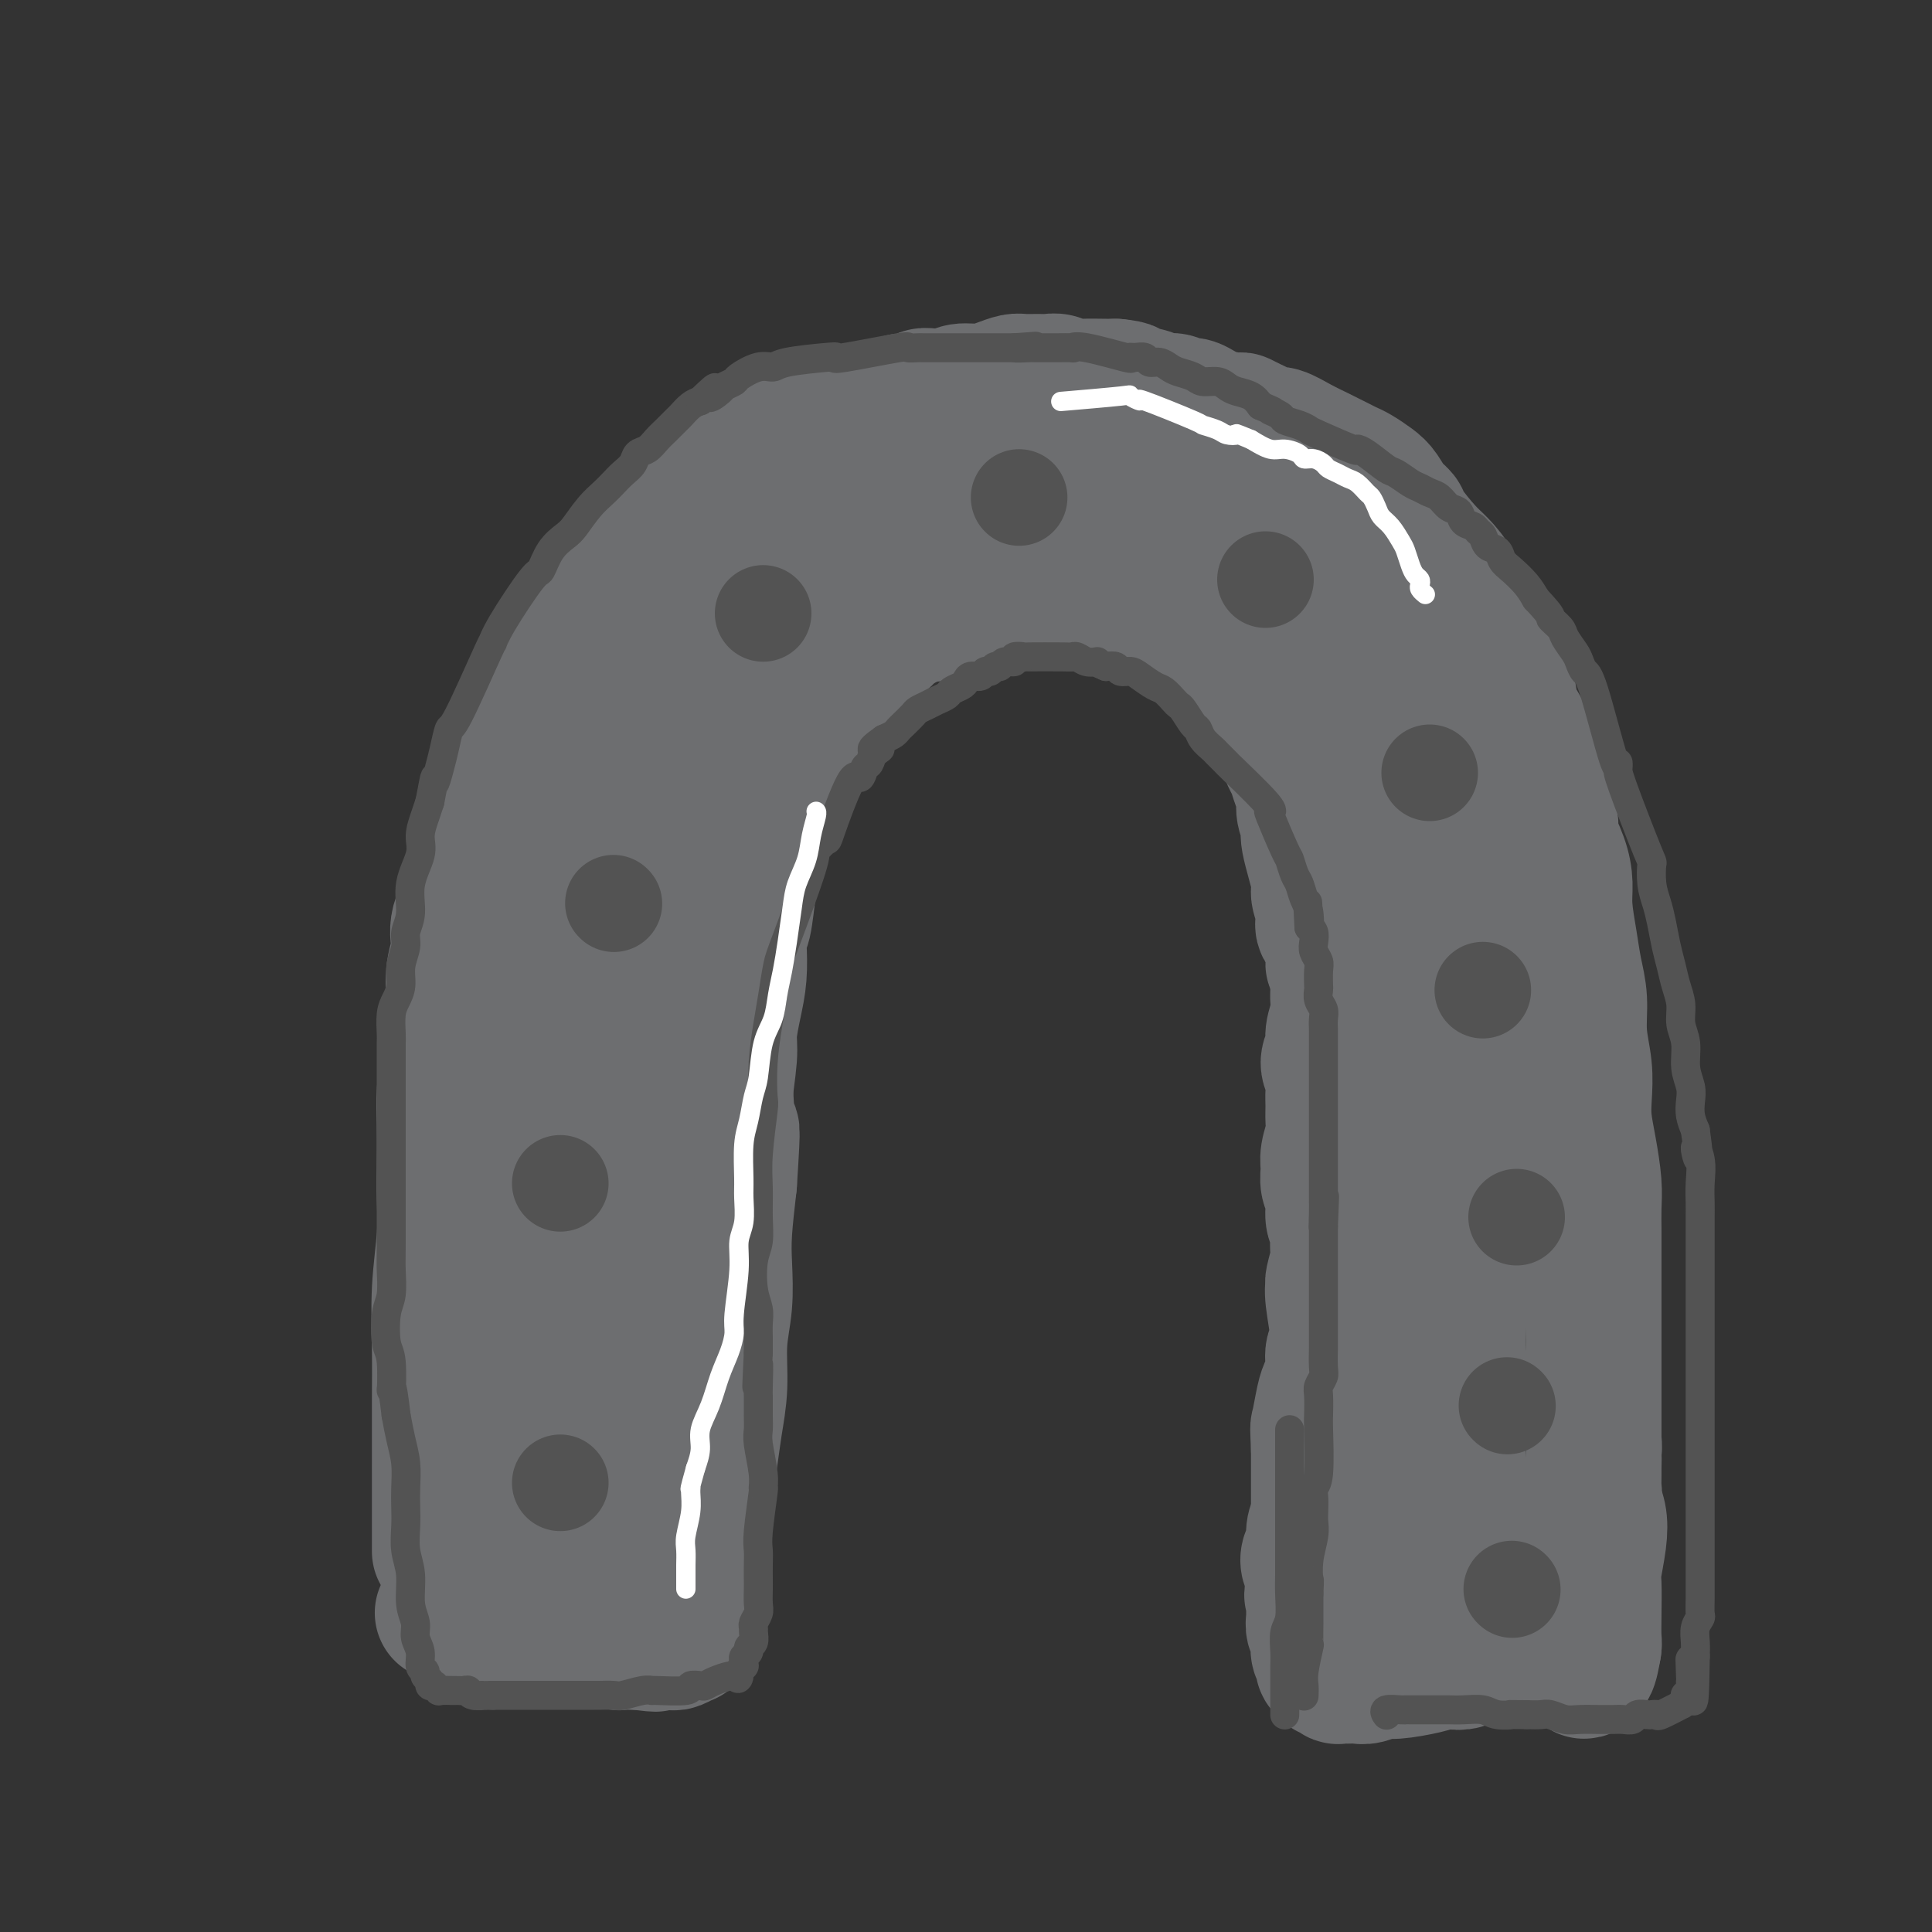 <svg viewBox='0 0 400 400' version='1.1' xmlns='http://www.w3.org/2000/svg' xmlns:xlink='http://www.w3.org/1999/xlink'><rect x="0" y="0" width="400" height="400" fill="#333333" stroke="none"/><g fill='none' stroke='#6D6E70' stroke-width='28' stroke-linecap='round' stroke-linejoin='round'><path d='M91,321c-0.000,-0.068 -0.000,-0.136 0,0c0.000,0.136 0.000,0.476 0,0c-0.000,-0.476 -0.000,-1.769 0,-3c0.000,-1.231 0.000,-2.401 0,-5c-0.000,-2.599 -0.000,-6.627 0,-8c0.000,-1.373 0.000,-0.091 0,0c-0.000,0.091 -0.001,-1.009 0,-2c0.001,-0.991 0.004,-1.872 0,-4c-0.004,-2.128 -0.015,-5.502 0,-9c0.015,-3.498 0.057,-7.121 0,-11c-0.057,-3.879 -0.211,-8.013 0,-12c0.211,-3.987 0.788,-7.828 1,-11c0.212,-3.172 0.060,-5.676 0,-8c-0.060,-2.324 -0.026,-4.470 0,-7c0.026,-2.530 0.046,-5.444 0,-8c-0.046,-2.556 -0.157,-4.752 0,-7c0.157,-2.248 0.583,-4.547 1,-7c0.417,-2.453 0.827,-5.059 1,-7c0.173,-1.941 0.110,-3.218 0,-5c-0.110,-1.782 -0.266,-4.068 0,-6c0.266,-1.932 0.955,-3.509 1,-5c0.045,-1.491 -0.555,-2.894 0,-5c0.555,-2.106 2.265,-4.913 3,-7c0.735,-2.087 0.496,-3.453 1,-5c0.504,-1.547 1.752,-3.273 3,-5'/><path d='M102,174c1.213,-3.176 0.744,-2.617 1,-3c0.256,-0.383 1.237,-1.708 2,-3c0.763,-1.292 1.308,-2.552 2,-5c0.692,-2.448 1.532,-6.086 2,-8c0.468,-1.914 0.563,-2.104 1,-3c0.437,-0.896 1.214,-2.496 2,-4c0.786,-1.504 1.579,-2.910 2,-4c0.421,-1.090 0.470,-1.862 1,-3c0.530,-1.138 1.541,-2.640 2,-4c0.459,-1.360 0.364,-2.577 1,-4c0.636,-1.423 2.001,-3.053 3,-4c0.999,-0.947 1.632,-1.212 2,-2c0.368,-0.788 0.470,-2.101 1,-3c0.530,-0.899 1.489,-1.385 2,-2c0.511,-0.615 0.575,-1.358 1,-2c0.425,-0.642 1.211,-1.182 2,-2c0.789,-0.818 1.580,-1.914 2,-3c0.420,-1.086 0.469,-2.164 1,-3c0.531,-0.836 1.546,-1.431 2,-2c0.454,-0.569 0.348,-1.112 1,-2c0.652,-0.888 2.061,-2.122 3,-3c0.939,-0.878 1.408,-1.401 2,-2c0.592,-0.599 1.308,-1.274 2,-2c0.692,-0.726 1.359,-1.504 2,-2c0.641,-0.496 1.256,-0.710 2,-1c0.744,-0.290 1.616,-0.655 2,-1c0.384,-0.345 0.278,-0.670 1,-1c0.722,-0.330 2.271,-0.666 3,-1c0.729,-0.334 0.637,-0.667 1,-1c0.363,-0.333 1.182,-0.667 2,-1'/><path d='M155,93c2.758,-1.732 1.151,-0.062 1,0c-0.151,0.062 1.152,-1.485 2,-2c0.848,-0.515 1.241,0.003 2,0c0.759,-0.003 1.884,-0.526 3,-1c1.116,-0.474 2.221,-0.898 3,-1c0.779,-0.102 1.230,0.117 2,0c0.770,-0.117 1.858,-0.569 3,-1c1.142,-0.431 2.337,-0.840 3,-1c0.663,-0.160 0.793,-0.071 1,0c0.207,0.071 0.492,0.125 1,0c0.508,-0.125 1.239,-0.430 3,-1c1.761,-0.570 4.554,-1.407 6,-2c1.446,-0.593 1.547,-0.944 2,-1c0.453,-0.056 1.259,0.182 2,0c0.741,-0.182 1.418,-0.785 2,-1c0.582,-0.215 1.068,-0.043 2,0c0.932,0.043 2.311,-0.044 3,0c0.689,0.044 0.688,0.218 1,0c0.312,-0.218 0.936,-0.829 2,-1c1.064,-0.171 2.568,0.098 4,0c1.432,-0.098 2.792,-0.562 4,-1c1.208,-0.438 2.263,-0.850 3,-1c0.737,-0.150 1.156,-0.036 2,0c0.844,0.036 2.114,-0.004 3,0c0.886,0.004 1.389,0.054 2,0c0.611,-0.054 1.329,-0.211 2,0c0.671,0.211 1.293,0.788 2,1c0.707,0.212 1.498,0.057 3,0c1.502,-0.057 3.715,-0.016 5,0c1.285,0.016 1.643,0.008 2,0'/><path d='M231,80c3.707,0.338 2.474,0.683 3,1c0.526,0.317 2.811,0.605 4,1c1.189,0.395 1.281,0.897 2,1c0.719,0.103 2.063,-0.193 3,0c0.937,0.193 1.465,0.874 2,1c0.535,0.126 1.078,-0.303 2,0c0.922,0.303 2.225,1.338 4,2c1.775,0.662 4.023,0.952 5,1c0.977,0.048 0.683,-0.146 1,0c0.317,0.146 1.245,0.633 2,1c0.755,0.367 1.336,0.613 2,1c0.664,0.387 1.410,0.916 2,1c0.590,0.084 1.026,-0.276 2,0c0.974,0.276 2.488,1.187 4,2c1.512,0.813 3.023,1.526 4,2c0.977,0.474 1.420,0.708 2,1c0.580,0.292 1.296,0.644 2,1c0.704,0.356 1.395,0.718 2,1c0.605,0.282 1.122,0.485 2,1c0.878,0.515 2.116,1.342 3,2c0.884,0.658 1.412,1.145 2,2c0.588,0.855 1.234,2.076 2,3c0.766,0.924 1.651,1.551 2,2c0.349,0.449 0.161,0.719 1,2c0.839,1.281 2.705,3.571 4,5c1.295,1.429 2.020,1.995 3,3c0.980,1.005 2.216,2.449 3,4c0.784,1.551 1.117,3.210 2,5c0.883,1.790 2.315,3.713 3,5c0.685,1.287 0.624,1.939 1,3c0.376,1.061 1.188,2.530 2,4'/><path d='M309,138c1.887,3.290 2.604,3.015 3,4c0.396,0.985 0.472,3.231 1,5c0.528,1.769 1.508,3.063 2,4c0.492,0.937 0.494,1.519 1,3c0.506,1.481 1.515,3.862 2,5c0.485,1.138 0.446,1.035 1,3c0.554,1.965 1.703,6.000 2,8c0.297,2.000 -0.257,1.965 0,3c0.257,1.035 1.325,3.139 2,5c0.675,1.861 0.955,3.479 1,5c0.045,1.521 -0.147,2.946 0,5c0.147,2.054 0.631,4.736 1,7c0.369,2.264 0.621,4.110 1,6c0.379,1.890 0.885,3.823 1,6c0.115,2.177 -0.163,4.596 0,7c0.163,2.404 0.765,4.792 1,7c0.235,2.208 0.101,4.235 0,6c-0.101,1.765 -0.171,3.268 0,5c0.171,1.732 0.582,3.692 1,6c0.418,2.308 0.844,4.964 1,7c0.156,2.036 0.042,3.453 0,5c-0.042,1.547 -0.011,3.222 0,5c0.011,1.778 0.003,3.657 0,5c-0.003,1.343 -0.001,2.151 0,4c0.001,1.849 0.000,4.738 0,7c-0.000,2.262 -0.000,3.896 0,5c0.000,1.104 0.000,1.677 0,3c-0.000,1.323 -0.000,3.396 0,5c0.000,1.604 0.000,2.740 0,4c-0.000,1.260 -0.000,2.646 0,4c0.000,1.354 0.000,2.677 0,4'/><path d='M330,296c-0.000,8.187 -0.000,3.156 0,2c0.000,-1.156 0.001,1.563 0,3c-0.001,1.437 -0.004,1.594 0,2c0.004,0.406 0.015,1.063 0,2c-0.015,0.937 -0.057,2.154 0,3c0.057,0.846 0.211,1.321 0,2c-0.211,0.679 -0.788,1.562 -1,2c-0.212,0.438 -0.061,0.432 0,1c0.061,0.568 0.030,1.710 0,2c-0.030,0.290 -0.061,-0.272 0,0c0.061,0.272 0.212,1.379 0,2c-0.212,0.621 -0.789,0.758 -1,1c-0.211,0.242 -0.057,0.589 0,1c0.057,0.411 0.015,0.884 0,1c-0.015,0.116 -0.004,-0.126 0,0c0.004,0.126 0.001,0.621 0,1c-0.001,0.379 -0.001,0.641 0,1c0.001,0.359 0.001,0.813 0,1c-0.001,0.187 -0.004,0.106 0,0c0.004,-0.106 0.015,-0.239 0,0c-0.015,0.239 -0.057,0.849 0,1c0.057,0.151 0.211,-0.155 0,0c-0.211,0.155 -0.788,0.773 -1,1c-0.212,0.227 -0.060,0.064 0,0c0.060,-0.064 0.027,-0.028 0,0c-0.027,0.028 -0.048,0.049 0,0c0.048,-0.049 0.167,-0.167 0,0c-0.167,0.167 -0.619,0.619 -1,1c-0.381,0.381 -0.690,0.690 -1,1'/><path d='M325,327c-1.195,4.796 -1.682,1.285 -2,0c-0.318,-1.285 -0.465,-0.345 -1,0c-0.535,0.345 -1.456,0.096 -2,0c-0.544,-0.096 -0.709,-0.040 -1,0c-0.291,0.040 -0.707,0.063 -1,0c-0.293,-0.063 -0.464,-0.213 -1,0c-0.536,0.213 -1.439,0.789 -2,1c-0.561,0.211 -0.782,0.056 -1,0c-0.218,-0.056 -0.435,-0.015 -1,0c-0.565,0.015 -1.479,0.004 -2,0c-0.521,-0.004 -0.648,-0.001 -1,0c-0.352,0.001 -0.928,-0.001 -1,0c-0.072,0.001 0.361,0.004 0,0c-0.361,-0.004 -1.515,-0.015 -2,0c-0.485,0.015 -0.300,0.057 -1,0c-0.700,-0.057 -2.285,-0.211 -3,0c-0.715,0.211 -0.559,0.789 -1,1c-0.441,0.211 -1.481,0.057 -2,0c-0.519,-0.057 -0.519,-0.015 -1,0c-0.481,0.015 -1.442,0.004 -2,0c-0.558,-0.004 -0.713,-0.000 -1,0c-0.287,0.000 -0.707,-0.004 -1,0c-0.293,0.004 -0.459,0.015 -1,0c-0.541,-0.015 -1.455,-0.057 -2,0c-0.545,0.057 -0.720,0.211 -1,0c-0.280,-0.211 -0.666,-0.789 -1,-1c-0.334,-0.211 -0.615,-0.057 -1,0c-0.385,0.057 -0.873,0.015 -1,0c-0.127,-0.015 0.107,-0.004 0,0c-0.107,0.004 -0.553,0.002 -1,0'/><path d='M287,328c-6.054,0.155 -2.189,0.041 -1,0c1.189,-0.041 -0.297,-0.011 -1,0c-0.703,0.011 -0.622,0.003 -1,0c-0.378,-0.003 -1.214,-0.001 -2,0c-0.786,0.001 -1.521,0.000 -2,0c-0.479,-0.000 -0.703,-0.000 -1,0c-0.297,0.000 -0.668,0.000 -1,0c-0.332,-0.000 -0.625,-0.000 -1,0c-0.375,0.000 -0.833,0.000 -1,0c-0.167,-0.000 -0.044,-0.000 0,0c0.044,0.000 0.008,0.001 0,0c-0.008,-0.001 0.013,-0.004 0,0c-0.013,0.004 -0.060,0.016 0,0c0.060,-0.016 0.227,-0.059 0,0c-0.227,0.059 -0.849,0.218 -1,0c-0.151,-0.218 0.170,-0.815 0,-1c-0.170,-0.185 -0.830,0.043 -1,0c-0.170,-0.043 0.151,-0.357 0,-1c-0.151,-0.643 -0.772,-1.617 -1,-2c-0.228,-0.383 -0.061,-0.176 0,-1c0.061,-0.824 0.016,-2.677 0,-4c-0.016,-1.323 -0.004,-2.114 0,-3c0.004,-0.886 0.001,-1.866 0,-3c-0.001,-1.134 -0.000,-2.421 0,-4c0.000,-1.579 0.000,-3.451 0,-5c-0.000,-1.549 -0.000,-2.774 0,-4'/><path d='M273,300c-0.204,-5.046 -0.214,-4.161 0,-5c0.214,-0.839 0.650,-3.402 1,-5c0.350,-1.598 0.612,-2.231 1,-3c0.388,-0.769 0.903,-1.674 1,-3c0.097,-1.326 -0.224,-3.073 0,-4c0.224,-0.927 0.992,-1.033 1,-3c0.008,-1.967 -0.744,-5.796 -1,-8c-0.256,-2.204 -0.016,-2.782 0,-3c0.016,-0.218 -0.191,-0.075 0,-1c0.191,-0.925 0.779,-2.917 1,-4c0.221,-1.083 0.074,-1.255 0,-2c-0.074,-0.745 -0.076,-2.061 0,-3c0.076,-0.939 0.231,-1.501 0,-2c-0.231,-0.499 -0.848,-0.937 -1,-2c-0.152,-1.063 0.159,-2.753 0,-4c-0.159,-1.247 -0.789,-2.052 -1,-3c-0.211,-0.948 -0.004,-2.039 0,-3c0.004,-0.961 -0.195,-1.794 0,-3c0.195,-1.206 0.786,-2.787 1,-4c0.214,-1.213 0.053,-2.057 0,-3c-0.053,-0.943 0.004,-1.985 0,-3c-0.004,-1.015 -0.069,-2.003 0,-3c0.069,-0.997 0.271,-2.003 0,-3c-0.271,-0.997 -1.015,-1.986 -1,-3c0.015,-1.014 0.789,-2.052 1,-3c0.211,-0.948 -0.139,-1.807 0,-3c0.139,-1.193 0.769,-2.722 1,-4c0.231,-1.278 0.062,-2.306 0,-3c-0.062,-0.694 -0.018,-1.056 0,-2c0.018,-0.944 0.009,-2.472 0,-4'/><path d='M277,201c-0.260,-12.008 -0.911,-4.026 -1,-2c-0.089,2.026 0.385,-1.902 0,-4c-0.385,-2.098 -1.628,-2.366 -2,-3c-0.372,-0.634 0.126,-1.635 0,-3c-0.126,-1.365 -0.875,-3.093 -1,-4c-0.125,-0.907 0.374,-0.995 0,-3c-0.374,-2.005 -1.620,-5.929 -2,-8c-0.380,-2.071 0.105,-2.288 0,-3c-0.105,-0.712 -0.802,-1.919 -1,-3c-0.198,-1.081 0.101,-2.036 0,-3c-0.101,-0.964 -0.603,-1.938 -1,-3c-0.397,-1.062 -0.687,-2.214 -1,-3c-0.313,-0.786 -0.647,-1.207 -1,-2c-0.353,-0.793 -0.725,-1.958 -1,-3c-0.275,-1.042 -0.454,-1.962 -1,-3c-0.546,-1.038 -1.460,-2.193 -2,-3c-0.540,-0.807 -0.706,-1.266 -1,-2c-0.294,-0.734 -0.717,-1.745 -2,-3c-1.283,-1.255 -3.427,-2.755 -5,-4c-1.573,-1.245 -2.574,-2.234 -3,-3c-0.426,-0.766 -0.276,-1.307 -1,-2c-0.724,-0.693 -2.322,-1.537 -3,-2c-0.678,-0.463 -0.436,-0.543 -1,-1c-0.564,-0.457 -1.933,-1.289 -3,-2c-1.067,-0.711 -1.833,-1.301 -3,-2c-1.167,-0.699 -2.735,-1.507 -4,-2c-1.265,-0.493 -2.225,-0.671 -3,-1c-0.775,-0.329 -1.364,-0.808 -2,-1c-0.636,-0.192 -1.318,-0.096 -2,0'/><path d='M230,123c-3.596,-1.846 -3.586,-1.960 -4,-2c-0.414,-0.040 -1.253,-0.007 -2,0c-0.747,0.007 -1.403,-0.013 -2,0c-0.597,0.013 -1.136,0.059 -2,0c-0.864,-0.059 -2.052,-0.223 -4,0c-1.948,0.223 -4.657,0.835 -6,1c-1.343,0.165 -1.320,-0.115 -2,0c-0.680,0.115 -2.061,0.627 -3,1c-0.939,0.373 -1.434,0.607 -2,1c-0.566,0.393 -1.202,0.946 -2,1c-0.798,0.054 -1.760,-0.390 -3,0c-1.240,0.390 -2.760,1.614 -4,2c-1.240,0.386 -2.201,-0.065 -3,0c-0.799,0.065 -1.436,0.646 -2,1c-0.564,0.354 -1.054,0.480 -2,1c-0.946,0.520 -2.348,1.435 -3,2c-0.652,0.565 -0.555,0.782 -1,1c-0.445,0.218 -1.432,0.439 -2,1c-0.568,0.561 -0.715,1.464 -1,2c-0.285,0.536 -0.706,0.705 -1,1c-0.294,0.295 -0.462,0.716 -1,1c-0.538,0.284 -1.447,0.432 -2,1c-0.553,0.568 -0.749,1.556 -1,2c-0.251,0.444 -0.557,0.345 -1,1c-0.443,0.655 -1.025,2.065 -2,3c-0.975,0.935 -2.344,1.395 -3,2c-0.656,0.605 -0.600,1.355 -1,2c-0.400,0.645 -1.257,1.184 -2,2c-0.743,0.816 -1.371,1.908 -2,3'/><path d='M164,153c-2.598,3.475 -0.593,2.164 0,2c0.593,-0.164 -0.227,0.819 -1,2c-0.773,1.181 -1.499,2.560 -2,4c-0.501,1.440 -0.778,2.941 -1,4c-0.222,1.059 -0.388,1.676 -1,3c-0.612,1.324 -1.669,3.357 -2,5c-0.331,1.643 0.065,2.898 0,4c-0.065,1.102 -0.592,2.053 -1,3c-0.408,0.947 -0.697,1.890 -1,4c-0.303,2.110 -0.620,5.388 -1,7c-0.380,1.612 -0.824,1.558 -1,2c-0.176,0.442 -0.085,1.379 0,3c0.085,1.621 0.162,3.924 0,6c-0.162,2.076 -0.564,3.923 -1,6c-0.436,2.077 -0.905,4.384 -1,6c-0.095,1.616 0.185,2.542 0,5c-0.185,2.458 -0.834,6.448 -1,9c-0.166,2.552 0.152,3.665 0,5c-0.152,1.335 -0.773,2.892 -1,5c-0.227,2.108 -0.060,4.766 0,7c0.060,2.234 0.013,4.045 0,6c-0.013,1.955 0.008,4.055 0,6c-0.008,1.945 -0.047,3.734 0,6c0.047,2.266 0.178,5.010 0,7c-0.178,1.990 -0.664,3.225 -1,5c-0.336,1.775 -0.521,4.089 -1,6c-0.479,1.911 -1.252,3.419 -2,5c-0.748,1.581 -1.471,3.233 -2,5c-0.529,1.767 -0.866,3.648 -1,5c-0.134,1.352 -0.067,2.176 0,3'/><path d='M142,299c-1.326,5.189 -1.140,3.663 -1,4c0.140,0.337 0.234,2.537 0,4c-0.234,1.463 -0.795,2.187 -1,3c-0.205,0.813 -0.055,1.714 0,3c0.055,1.286 0.015,2.958 0,4c-0.015,1.042 -0.004,1.453 0,2c0.004,0.547 0.001,1.231 0,2c-0.001,0.769 -0.000,1.625 0,2c0.000,0.375 0.000,0.270 0,1c-0.000,0.730 0.000,2.293 0,3c-0.000,0.707 -0.000,0.556 0,1c0.000,0.444 0.001,1.482 0,2c-0.001,0.518 -0.004,0.516 0,1c0.004,0.484 0.015,1.454 0,2c-0.015,0.546 -0.057,0.668 0,1c0.057,0.332 0.211,0.873 0,1c-0.211,0.127 -0.789,-0.162 -1,0c-0.211,0.162 -0.056,0.775 0,1c0.056,0.225 0.012,0.063 0,0c-0.012,-0.063 0.007,-0.027 0,0c-0.007,0.027 -0.041,0.046 0,0c0.041,-0.046 0.157,-0.155 0,0c-0.157,0.155 -0.586,0.574 -1,1c-0.414,0.426 -0.813,0.857 -1,1c-0.187,0.143 -0.164,-0.003 -1,0c-0.836,0.003 -2.533,0.155 -4,0c-1.467,-0.155 -2.705,-0.616 -4,-1c-1.295,-0.384 -2.648,-0.692 -4,-1'/><path d='M124,336c-2.858,-0.244 -2.502,-0.853 -3,-1c-0.498,-0.147 -1.850,0.167 -3,0c-1.150,-0.167 -2.099,-0.815 -3,-1c-0.901,-0.185 -1.754,0.094 -3,0c-1.246,-0.094 -2.887,-0.561 -4,-1c-1.113,-0.439 -1.700,-0.850 -3,-1c-1.300,-0.150 -3.315,-0.040 -4,0c-0.685,0.040 -0.040,0.011 0,0c0.040,-0.011 -0.525,-0.003 -1,0c-0.475,0.003 -0.859,0.001 -1,0c-0.141,-0.001 -0.038,-0.000 0,0c0.038,0.000 0.010,0.000 0,0c-0.010,-0.000 -0.003,-0.000 0,0c0.003,0.000 0.000,0.000 0,0c-0.000,-0.000 0.001,0.000 0,0c-0.001,-0.000 -0.004,-0.000 0,0c0.004,0.000 0.015,0.000 0,0c-0.015,-0.000 -0.056,-0.000 0,0c0.056,0.000 0.210,0.000 1,0c0.790,-0.000 2.218,-0.001 3,0c0.782,0.001 0.920,0.003 2,0c1.080,-0.003 3.104,-0.011 4,0c0.896,0.011 0.664,0.041 1,0c0.336,-0.041 1.239,-0.155 2,0c0.761,0.155 1.381,0.577 2,1'/><path d='M114,333c2.803,0.320 3.310,0.621 4,1c0.690,0.379 1.561,0.838 2,1c0.439,0.162 0.445,0.028 1,0c0.555,-0.028 1.659,0.049 2,0c0.341,-0.049 -0.080,-0.223 0,0c0.080,0.223 0.663,0.844 1,1c0.337,0.156 0.429,-0.153 1,0c0.571,0.153 1.622,0.769 2,1c0.378,0.231 0.083,0.076 0,0c-0.083,-0.076 0.045,-0.073 0,0c-0.045,0.073 -0.263,0.216 -1,0c-0.737,-0.216 -1.993,-0.790 -3,-1c-1.007,-0.210 -1.764,-0.056 -3,0c-1.236,0.056 -2.950,0.015 -4,0c-1.050,-0.015 -1.437,-0.004 -3,0c-1.563,0.004 -4.302,0.001 -6,0c-1.698,-0.001 -2.353,-0.000 -3,0c-0.647,0.000 -1.284,0.000 -2,0c-0.716,-0.000 -1.512,-0.000 -2,0c-0.488,0.000 -0.670,0.000 -1,0c-0.330,-0.000 -0.810,-0.000 -1,0c-0.190,0.000 -0.090,0.000 0,0c0.090,-0.000 0.168,-0.000 0,0c-0.168,0.000 -0.584,0.000 -1,0'/><path d='M97,336c-4.576,-0.094 -1.015,0.171 0,0c1.015,-0.171 -0.514,-0.777 -1,-1c-0.486,-0.223 0.073,-0.064 0,0c-0.073,0.064 -0.776,0.031 -1,0c-0.224,-0.031 0.031,-0.061 0,0c-0.031,0.061 -0.347,0.213 -1,0c-0.653,-0.213 -1.643,-0.790 -2,-1c-0.357,-0.210 -0.080,-0.053 0,0c0.080,0.053 -0.036,0.003 0,0c0.036,-0.003 0.224,0.042 0,0c-0.224,-0.042 -0.859,-0.170 0,0c0.859,0.170 3.213,0.638 5,1c1.787,0.362 3.005,0.618 4,1c0.995,0.382 1.765,0.891 3,1c1.235,0.109 2.935,-0.181 4,0c1.065,0.181 1.496,0.832 3,1c1.504,0.168 4.081,-0.147 6,0c1.919,0.147 3.182,0.757 4,1c0.818,0.243 1.193,0.118 2,0c0.807,-0.118 2.048,-0.228 3,0c0.952,0.228 1.616,0.793 2,1c0.384,0.207 0.488,0.056 1,0c0.512,-0.056 1.432,-0.016 2,0c0.568,0.016 0.784,0.008 1,0'/><path d='M132,340c6.268,0.774 2.937,0.207 2,0c-0.937,-0.207 0.518,-0.056 1,0c0.482,0.056 -0.011,0.015 0,0c0.011,-0.015 0.524,-0.004 1,0c0.476,0.004 0.916,0.001 1,0c0.084,-0.001 -0.186,0.001 0,0c0.186,-0.001 0.828,-0.004 1,0c0.172,0.004 -0.125,0.016 0,0c0.125,-0.016 0.674,-0.060 1,0c0.326,0.060 0.430,0.224 1,0c0.570,-0.224 1.605,-0.836 2,-1c0.395,-0.164 0.148,0.121 0,0c-0.148,-0.121 -0.198,-0.647 0,-1c0.198,-0.353 0.643,-0.533 1,-1c0.357,-0.467 0.627,-1.222 1,-2c0.373,-0.778 0.849,-1.579 1,-3c0.151,-1.421 -0.023,-3.463 0,-5c0.023,-1.537 0.244,-2.569 0,-4c-0.244,-1.431 -0.952,-3.262 -1,-5c-0.048,-1.738 0.566,-3.385 1,-5c0.434,-1.615 0.690,-3.199 1,-5c0.310,-1.801 0.675,-3.819 1,-6c0.325,-2.181 0.609,-4.525 1,-7c0.391,-2.475 0.889,-5.081 1,-8c0.111,-2.919 -0.164,-6.152 0,-9c0.164,-2.848 0.765,-5.310 1,-8c0.235,-2.690 0.102,-5.609 0,-8c-0.102,-2.391 -0.172,-4.255 0,-7c0.172,-2.745 0.586,-6.373 1,-10'/><path d='M151,245c0.989,-15.293 0.461,-10.024 0,-11c-0.461,-0.976 -0.856,-8.197 -1,-13c-0.144,-4.803 -0.036,-7.189 0,-10c0.036,-2.811 0.002,-6.049 0,-9c-0.002,-2.951 0.029,-5.616 0,-9c-0.029,-3.384 -0.118,-7.487 0,-11c0.118,-3.513 0.442,-6.435 0,-11c-0.442,-4.565 -1.649,-10.771 -2,-13c-0.351,-2.229 0.156,-0.479 0,0c-0.156,0.479 -0.973,-0.313 -1,-1c-0.027,-0.687 0.737,-1.267 0,0c-0.737,1.267 -2.975,4.383 -5,13c-2.025,8.617 -3.839,22.736 -5,32c-1.161,9.264 -1.670,13.673 -2,19c-0.330,5.327 -0.480,11.573 -1,18c-0.520,6.427 -1.411,13.035 -2,19c-0.589,5.965 -0.876,11.286 -1,17c-0.124,5.714 -0.086,11.821 0,17c0.086,5.179 0.220,9.431 0,13c-0.220,3.569 -0.794,6.454 -1,9c-0.206,2.546 -0.044,4.752 0,6c0.044,1.248 -0.030,1.539 0,2c0.030,0.461 0.163,1.093 0,1c-0.163,-0.093 -0.621,-0.910 -1,-4c-0.379,-3.090 -0.680,-8.454 -1,-15c-0.320,-6.546 -0.660,-14.273 -1,-22'/><path d='M127,282c-0.063,-10.782 1.278,-17.236 2,-25c0.722,-7.764 0.824,-16.836 1,-27c0.176,-10.164 0.424,-21.418 1,-29c0.576,-7.582 1.478,-11.490 2,-15c0.522,-3.510 0.664,-6.620 1,-9c0.336,-2.380 0.864,-4.028 1,-5c0.136,-0.972 -0.122,-1.267 0,-2c0.122,-0.733 0.623,-1.903 0,-1c-0.623,0.903 -2.371,3.880 -4,9c-1.629,5.120 -3.137,12.383 -4,14c-0.863,1.617 -1.079,-2.411 -3,12c-1.921,14.411 -5.548,47.261 -7,62c-1.452,14.739 -0.729,11.368 -1,13c-0.271,1.632 -1.537,8.268 -2,12c-0.463,3.732 -0.122,4.559 0,6c0.122,1.441 0.027,3.496 0,5c-0.027,1.504 0.015,2.457 0,3c-0.015,0.543 -0.085,0.675 0,2c0.085,1.325 0.326,3.843 0,2c-0.326,-1.843 -1.220,-8.048 -2,-16c-0.780,-7.952 -1.447,-17.653 -2,-28c-0.553,-10.347 -0.990,-21.341 -1,-32c-0.010,-10.659 0.409,-20.983 1,-29c0.591,-8.017 1.354,-13.726 2,-18c0.646,-4.274 1.174,-7.112 2,-10c0.826,-2.888 1.950,-5.825 3,-8c1.050,-2.175 2.025,-3.587 3,-5'/><path d='M120,163c1.091,-2.451 0.818,-2.079 1,-2c0.182,0.079 0.818,-0.137 1,0c0.182,0.137 -0.089,0.626 -1,3c-0.911,2.374 -2.462,6.633 -4,13c-1.538,6.367 -3.064,14.841 -4,21c-0.936,6.159 -1.283,10.004 -3,22c-1.717,11.996 -4.804,32.142 -6,42c-1.196,9.858 -0.502,9.428 0,11c0.502,1.572 0.812,5.145 1,9c0.188,3.855 0.252,7.993 1,15c0.748,7.007 2.178,16.882 3,21c0.822,4.118 1.037,2.477 1,2c-0.037,-0.477 -0.325,0.209 0,1c0.325,0.791 1.262,1.687 2,-1c0.738,-2.687 1.276,-8.956 1,-16c-0.276,-7.044 -1.367,-14.864 -2,-23c-0.633,-8.136 -0.808,-16.587 -1,-24c-0.192,-7.413 -0.402,-13.786 0,-20c0.402,-6.214 1.415,-12.267 2,-19c0.585,-6.733 0.743,-14.147 3,-22c2.257,-7.853 6.613,-16.146 9,-22c2.387,-5.854 2.805,-9.267 5,-15c2.195,-5.733 6.165,-13.784 10,-20c3.835,-6.216 7.534,-10.596 11,-16c3.466,-5.404 6.699,-11.832 10,-16c3.301,-4.168 6.668,-6.076 9,-8c2.332,-1.924 3.628,-3.864 5,-5c1.372,-1.136 2.821,-1.467 4,-2c1.179,-0.533 2.090,-1.266 3,-2'/><path d='M181,90c3.791,-2.630 2.770,-0.705 3,0c0.230,0.705 1.712,0.189 3,0c1.288,-0.189 2.382,-0.051 3,0c0.618,0.051 0.759,0.014 1,0c0.241,-0.014 0.582,-0.006 1,0c0.418,0.006 0.914,0.011 1,0c0.086,-0.011 -0.239,-0.037 0,0c0.239,0.037 1.042,0.137 1,1c-0.042,0.863 -0.931,2.489 -1,3c-0.069,0.511 0.680,-0.094 -2,3c-2.680,3.094 -8.788,9.886 -12,13c-3.212,3.114 -3.527,2.548 -7,6c-3.473,3.452 -10.105,10.921 -15,16c-4.895,5.079 -8.054,7.769 -11,11c-2.946,3.231 -5.679,7.003 -8,11c-2.321,3.997 -4.231,8.218 -6,12c-1.769,3.782 -3.399,7.125 -5,11c-1.601,3.875 -3.175,8.282 -4,11c-0.825,2.718 -0.901,3.746 -1,5c-0.099,1.254 -0.221,2.734 0,4c0.221,1.266 0.785,2.319 1,3c0.215,0.681 0.081,0.989 0,1c-0.081,0.011 -0.110,-0.274 0,0c0.110,0.274 0.358,1.108 1,1c0.642,-0.108 1.678,-1.156 3,-4c1.322,-2.844 2.932,-7.483 4,-12c1.068,-4.517 1.596,-8.912 3,-13c1.404,-4.088 3.686,-7.870 6,-12c2.314,-4.130 4.661,-8.609 7,-12c2.339,-3.391 4.669,-5.696 7,-8'/><path d='M154,141c4.261,-5.420 7.913,-8.970 11,-12c3.087,-3.030 5.610,-5.539 9,-8c3.390,-2.461 7.649,-4.873 11,-7c3.351,-2.127 5.794,-3.970 9,-5c3.206,-1.030 7.174,-1.248 9,-2c1.826,-0.752 1.510,-2.036 7,-1c5.490,1.036 16.787,4.394 22,6c5.213,1.606 4.341,1.461 6,3c1.659,1.539 5.851,4.762 9,7c3.149,2.238 5.257,3.491 7,5c1.743,1.509 3.120,3.276 5,5c1.880,1.724 4.264,3.407 6,6c1.736,2.593 2.823,6.096 4,9c1.177,2.904 2.444,5.208 4,7c1.556,1.792 3.402,3.072 4,4c0.598,0.928 -0.053,1.505 0,2c0.053,0.495 0.808,0.907 1,1c0.192,0.093 -0.181,-0.135 0,0c0.181,0.135 0.915,0.633 1,1c0.085,0.367 -0.480,0.605 -2,-1c-1.520,-1.605 -3.996,-5.051 -6,-9c-2.004,-3.949 -3.537,-8.401 -5,-12c-1.463,-3.599 -2.858,-6.345 -5,-9c-2.142,-2.655 -5.033,-5.220 -7,-7c-1.967,-1.780 -3.012,-2.776 -5,-5c-1.988,-2.224 -4.920,-5.676 -8,-8c-3.080,-2.324 -6.309,-3.521 -9,-5c-2.691,-1.479 -4.846,-3.239 -7,-5'/><path d='M225,101c-3.450,-2.040 -4.076,-2.140 -6,-3c-1.924,-0.860 -5.146,-2.479 -7,-3c-1.854,-0.521 -2.339,0.057 -3,0c-0.661,-0.057 -1.498,-0.749 -2,-1c-0.502,-0.251 -0.668,-0.062 -1,0c-0.332,0.062 -0.830,-0.003 -1,0c-0.170,0.003 -0.012,0.076 0,0c0.012,-0.076 -0.123,-0.300 1,0c1.123,0.300 3.504,1.124 6,2c2.496,0.876 5.108,1.805 7,2c1.892,0.195 3.065,-0.342 11,3c7.935,3.342 22.632,10.564 31,16c8.368,5.436 10.407,9.087 12,10c1.593,0.913 2.738,-0.913 8,7c5.262,7.913 14.639,25.563 19,36c4.361,10.437 3.706,13.661 4,18c0.294,4.339 1.537,9.795 2,15c0.463,5.205 0.146,10.160 0,15c-0.146,4.840 -0.122,9.564 0,14c0.122,4.436 0.342,8.583 0,13c-0.342,4.417 -1.244,9.105 -2,13c-0.756,3.895 -1.365,6.999 -2,10c-0.635,3.001 -1.297,5.901 -2,9c-0.703,3.099 -1.446,6.398 -2,8c-0.554,1.602 -0.918,1.508 -1,2c-0.082,0.492 0.120,1.569 0,2c-0.120,0.431 -0.560,0.215 -1,0'/><path d='M296,289c-1.168,7.063 0.913,2.721 1,-2c0.087,-4.721 -1.820,-9.822 -3,-17c-1.180,-7.178 -1.634,-16.435 -2,-23c-0.366,-6.565 -0.643,-10.440 -1,-17c-0.357,-6.560 -0.793,-15.806 -1,-20c-0.207,-4.194 -0.184,-3.337 -1,-15c-0.816,-11.663 -2.471,-35.846 -3,-45c-0.529,-9.154 0.068,-3.279 0,-3c-0.068,0.279 -0.801,-5.040 -1,-8c-0.199,-2.960 0.138,-3.562 0,-4c-0.138,-0.438 -0.749,-0.712 -1,-2c-0.251,-1.288 -0.142,-3.589 0,-1c0.142,2.589 0.319,10.070 1,18c0.681,7.930 1.867,16.309 3,23c1.133,6.691 2.211,11.692 3,18c0.789,6.308 1.287,13.922 2,20c0.713,6.078 1.640,10.622 3,16c1.360,5.378 3.152,11.592 4,17c0.848,5.408 0.750,10.011 1,14c0.250,3.989 0.848,7.365 1,11c0.152,3.635 -0.141,7.530 0,11c0.141,3.470 0.717,6.516 1,8c0.283,1.484 0.272,1.406 0,3c-0.272,1.594 -0.805,4.860 -1,7c-0.195,2.140 -0.053,3.153 0,4c0.053,0.847 0.015,1.528 0,2c-0.015,0.472 -0.008,0.736 0,1'/><path d='M302,305c0.313,9.668 0.095,3.339 0,1c-0.095,-2.339 -0.067,-0.688 0,0c0.067,0.688 0.173,0.412 0,0c-0.173,-0.412 -0.626,-0.961 -1,-2c-0.374,-1.039 -0.670,-2.567 -2,-6c-1.330,-3.433 -3.695,-8.770 -3,-17c0.695,-8.230 4.451,-19.351 6,-24c1.549,-4.649 0.890,-2.825 1,-4c0.110,-1.175 0.987,-5.351 1,-8c0.013,-2.649 -0.840,-3.773 -2,-4c-1.160,-0.227 -2.629,0.444 -4,2c-1.371,1.556 -2.643,3.998 -4,7c-1.357,3.002 -2.797,6.563 -4,10c-1.203,3.437 -2.168,6.750 -3,10c-0.832,3.250 -1.529,6.438 -2,9c-0.471,2.562 -0.714,4.497 -1,7c-0.286,2.503 -0.613,5.573 -1,8c-0.387,2.427 -0.832,4.211 -1,6c-0.168,1.789 -0.059,3.582 0,6c0.059,2.418 0.069,5.460 0,7c-0.069,1.540 -0.215,1.578 0,3c0.215,1.422 0.793,4.228 1,6c0.207,1.772 0.044,2.511 0,3c-0.044,0.489 0.029,0.729 0,1c-0.029,0.271 -0.162,0.573 0,1c0.162,0.427 0.618,0.979 1,1c0.382,0.021 0.691,-0.490 1,-1'/><path d='M285,327c1.040,2.812 2.139,-3.659 3,-8c0.861,-4.341 1.485,-6.554 2,-9c0.515,-2.446 0.923,-5.126 1,-7c0.077,-1.874 -0.176,-2.941 0,-4c0.176,-1.059 0.779,-2.111 1,-3c0.221,-0.889 0.058,-1.615 0,-2c-0.058,-0.385 -0.012,-0.429 0,-1c0.012,-0.571 -0.010,-1.671 0,-2c0.010,-0.329 0.052,0.111 0,0c-0.052,-0.111 -0.198,-0.775 -1,-1c-0.802,-0.225 -2.260,-0.012 -3,0c-0.740,0.012 -0.762,-0.178 -1,0c-0.238,0.178 -0.693,0.723 -1,1c-0.307,0.277 -0.466,0.287 -1,1c-0.534,0.713 -1.442,2.131 -2,3c-0.558,0.869 -0.765,1.190 -1,2c-0.235,0.810 -0.497,2.108 -1,3c-0.503,0.892 -1.248,1.379 -2,2c-0.752,0.621 -1.511,1.377 -2,2c-0.489,0.623 -0.710,1.114 -1,2c-0.290,0.886 -0.651,2.166 -1,3c-0.349,0.834 -0.685,1.220 -1,2c-0.315,0.780 -0.607,1.952 -1,3c-0.393,1.048 -0.886,1.971 -1,3c-0.114,1.029 0.152,2.162 0,3c-0.152,0.838 -0.721,1.379 -1,2c-0.279,0.621 -0.267,1.321 0,2c0.267,0.679 0.791,1.337 1,2c0.209,0.663 0.105,1.332 0,2'/><path d='M272,328c-0.773,3.903 -0.207,1.661 0,1c0.207,-0.661 0.054,0.261 0,1c-0.054,0.739 -0.011,1.296 0,2c0.011,0.704 -0.011,1.556 0,2c0.011,0.444 0.056,0.481 0,1c-0.056,0.519 -0.212,1.519 0,2c0.212,0.481 0.793,0.444 1,1c0.207,0.556 0.041,1.704 0,2c-0.041,0.296 0.041,-0.261 0,0c-0.041,0.261 -0.207,1.341 0,2c0.207,0.659 0.787,0.898 1,1c0.213,0.102 0.061,0.066 0,0c-0.061,-0.066 -0.030,-0.162 0,0c0.030,0.162 0.060,0.583 0,1c-0.060,0.417 -0.208,0.830 0,1c0.208,0.170 0.773,0.097 1,0c0.227,-0.097 0.118,-0.218 0,0c-0.118,0.218 -0.243,0.776 0,1c0.243,0.224 0.856,0.113 1,0c0.144,-0.113 -0.179,-0.227 0,0c0.179,0.227 0.862,0.794 1,1c0.138,0.206 -0.269,0.051 0,0c0.269,-0.051 1.213,0.001 2,0c0.787,-0.001 1.418,-0.056 2,0c0.582,0.056 1.114,0.222 2,0c0.886,-0.222 2.124,-0.833 3,-1c0.876,-0.167 1.390,0.109 3,0c1.610,-0.109 4.317,-0.603 6,-1c1.683,-0.397 2.341,-0.699 3,-1'/><path d='M298,344c3.822,-0.480 2.879,-0.182 3,0c0.121,0.182 1.308,0.246 2,0c0.692,-0.246 0.891,-0.803 2,-1c1.109,-0.197 3.128,-0.035 4,0c0.872,0.035 0.598,-0.057 1,0c0.402,0.057 1.480,0.264 2,0c0.520,-0.264 0.482,-0.999 2,-1c1.518,-0.001 4.591,0.732 6,1c1.409,0.268 1.152,0.072 1,0c-0.152,-0.072 -0.199,-0.020 0,0c0.199,0.020 0.646,0.010 1,0c0.354,-0.010 0.616,-0.018 1,0c0.384,0.018 0.890,0.061 1,0c0.110,-0.061 -0.177,-0.227 0,0c0.177,0.227 0.818,0.845 1,1c0.182,0.155 -0.095,-0.154 0,0c0.095,0.154 0.560,0.772 1,1c0.440,0.228 0.854,0.066 1,0c0.146,-0.066 0.024,-0.036 0,0c-0.024,0.036 0.049,0.079 0,0c-0.049,-0.079 -0.220,-0.281 0,0c0.220,0.281 0.832,1.044 1,1c0.168,-0.044 -0.109,-0.897 0,-1c0.109,-0.103 0.602,0.542 1,0c0.398,-0.542 0.699,-2.271 1,-4'/><path d='M330,341c0.156,-0.859 0.045,-1.005 0,-2c-0.045,-0.995 -0.025,-2.839 0,-5c0.025,-2.161 0.056,-4.637 0,-6c-0.056,-1.363 -0.197,-1.611 0,-3c0.197,-1.389 0.732,-3.920 1,-6c0.268,-2.080 0.268,-3.710 0,-5c-0.268,-1.290 -0.803,-2.240 -1,-4c-0.197,-1.760 -0.057,-4.329 0,-6c0.057,-1.671 0.029,-2.442 0,-3c-0.029,-0.558 -0.059,-0.902 0,-1c0.059,-0.098 0.208,0.051 0,-2c-0.208,-2.051 -0.774,-6.300 -1,-8c-0.226,-1.700 -0.113,-0.850 0,0'/></g>
<g fill='none' stroke='#535353' stroke-width='6' stroke-linecap='round' stroke-linejoin='round'><path d='M266,355c-0.000,0.005 -0.000,0.010 0,0c0.000,-0.010 0.000,-0.035 0,0c-0.000,0.035 -0.000,0.130 0,0c0.000,-0.130 0.000,-0.484 0,-1c-0.000,-0.516 -0.001,-1.195 0,-2c0.001,-0.805 0.004,-1.736 0,-3c-0.004,-1.264 -0.015,-2.862 0,-4c0.015,-1.138 0.057,-1.817 0,-3c-0.057,-1.183 -0.211,-2.871 0,-4c0.211,-1.129 0.789,-1.699 1,-3c0.211,-1.301 0.057,-3.334 0,-5c-0.057,-1.666 -0.015,-2.964 0,-4c0.015,-1.036 0.004,-1.811 0,-3c-0.004,-1.189 -0.001,-2.794 0,-4c0.001,-1.206 0.000,-2.013 0,-3c-0.000,-0.987 -0.000,-2.155 0,-3c0.000,-0.845 0.000,-1.367 0,-2c-0.000,-0.633 -0.000,-1.375 0,-2c0.000,-0.625 0.000,-1.131 0,-2c-0.000,-0.869 -0.000,-2.099 0,-3c0.000,-0.901 0.000,-1.473 0,-2c-0.000,-0.527 -0.000,-1.008 0,-2c0.000,-0.992 0.000,-2.496 0,-4'/><path d='M270,351c0.000,-0.000 0.000,-0.000 0,0c-0.000,0.000 -0.000,0.000 0,0c0.000,-0.000 0.000,-0.000 0,0c-0.000,0.000 -0.000,0.002 0,0c0.000,-0.002 0.000,-0.006 0,0c-0.000,0.006 -0.001,0.024 0,0c0.001,-0.024 0.004,-0.088 0,0c-0.004,0.088 -0.015,0.329 0,0c0.015,-0.329 0.057,-1.226 0,-2c-0.057,-0.774 -0.211,-1.423 0,-3c0.211,-1.577 0.789,-4.080 1,-5c0.211,-0.920 0.057,-0.257 0,-1c-0.057,-0.743 -0.015,-2.892 0,-4c0.015,-1.108 0.004,-1.174 0,-2c-0.004,-0.826 -0.002,-2.413 0,-4'/><path d='M271,330c0.171,-3.755 0.098,-2.643 0,-3c-0.098,-0.357 -0.222,-2.182 0,-4c0.222,-1.818 0.791,-3.629 1,-5c0.209,-1.371 0.060,-2.304 0,-3c-0.060,-0.696 -0.030,-1.157 0,-2c0.030,-0.843 0.061,-2.068 0,-3c-0.061,-0.932 -0.212,-1.570 0,-2c0.212,-0.430 0.788,-0.653 1,-3c0.212,-2.347 0.061,-6.817 0,-9c-0.061,-2.183 -0.030,-2.077 0,-3c0.030,-0.923 0.061,-2.875 0,-4c-0.061,-1.125 -0.212,-1.424 0,-2c0.212,-0.576 0.789,-1.428 1,-2c0.211,-0.572 0.057,-0.862 0,-2c-0.057,-1.138 -0.015,-3.124 0,-4c0.015,-0.876 0.004,-0.643 0,-1c-0.004,-0.357 -0.001,-1.304 0,-2c0.001,-0.696 0.000,-1.141 0,-2c-0.000,-0.859 -0.000,-2.131 0,-3c0.000,-0.869 0.000,-1.336 0,-2c-0.000,-0.664 -0.000,-1.525 0,-2c0.000,-0.475 0.000,-0.563 0,-1c-0.000,-0.437 -0.000,-1.223 0,-2c0.000,-0.777 0.000,-1.545 0,-2c-0.000,-0.455 -0.000,-0.596 0,-1c0.000,-0.404 0.000,-1.070 0,-2c-0.000,-0.930 -0.000,-2.123 0,-3c0.000,-0.877 0.000,-1.439 0,-2'/><path d='M274,254c0.464,-11.888 0.124,-3.608 0,-1c-0.124,2.608 -0.033,-0.455 0,-2c0.033,-1.545 0.009,-1.570 0,-2c-0.009,-0.430 -0.002,-1.264 0,-2c0.002,-0.736 0.001,-1.376 0,-2c-0.001,-0.624 -0.000,-1.234 0,-2c0.000,-0.766 0.000,-1.689 0,-2c-0.000,-0.311 -0.000,-0.011 0,-2c0.000,-1.989 0.000,-6.266 0,-8c-0.000,-1.734 -0.000,-0.926 0,-1c0.000,-0.074 -0.000,-1.031 0,-2c0.000,-0.969 0.000,-1.950 0,-3c-0.000,-1.050 -0.000,-2.169 0,-3c0.000,-0.831 0.000,-1.374 0,-2c-0.000,-0.626 -0.000,-1.337 0,-2c0.000,-0.663 0.001,-1.280 0,-2c-0.001,-0.720 -0.004,-1.543 0,-2c0.004,-0.457 0.015,-0.546 0,-1c-0.015,-0.454 -0.057,-1.271 0,-2c0.057,-0.729 0.211,-1.368 0,-2c-0.211,-0.632 -0.788,-1.257 -1,-2c-0.212,-0.743 -0.061,-1.602 0,-2c0.061,-0.398 0.030,-0.333 0,-1c-0.030,-0.667 -0.060,-2.066 0,-3c0.060,-0.934 0.209,-1.402 0,-2c-0.209,-0.598 -0.778,-1.325 -1,-2c-0.222,-0.675 -0.098,-1.297 0,-2c0.098,-0.703 0.171,-1.487 0,-2c-0.171,-0.513 -0.585,-0.757 -1,-1'/><path d='M271,192c-0.477,-9.734 -0.169,-3.068 0,-1c0.169,2.068 0.199,-0.462 0,-2c-0.199,-1.538 -0.629,-2.083 -1,-3c-0.371,-0.917 -0.685,-2.204 -1,-3c-0.315,-0.796 -0.631,-1.099 -1,-2c-0.369,-0.901 -0.789,-2.400 -1,-3c-0.211,-0.600 -0.212,-0.302 -1,-2c-0.788,-1.698 -2.363,-5.392 -3,-7c-0.637,-1.608 -0.335,-1.131 0,-1c0.335,0.131 0.704,-0.082 -1,-2c-1.704,-1.918 -5.483,-5.539 -7,-7c-1.517,-1.461 -0.774,-0.763 -1,-1c-0.226,-0.237 -1.422,-1.409 -2,-2c-0.578,-0.591 -0.540,-0.599 -1,-1c-0.460,-0.401 -1.419,-1.193 -2,-2c-0.581,-0.807 -0.785,-1.630 -1,-2c-0.215,-0.370 -0.442,-0.288 -1,-1c-0.558,-0.712 -1.447,-2.217 -2,-3c-0.553,-0.783 -0.771,-0.843 -1,-1c-0.229,-0.157 -0.470,-0.410 -1,-1c-0.530,-0.590 -1.350,-1.516 -2,-2c-0.650,-0.484 -1.129,-0.526 -2,-1c-0.871,-0.474 -2.134,-1.381 -3,-2c-0.866,-0.619 -1.335,-0.949 -2,-1c-0.665,-0.051 -1.525,0.179 -2,0c-0.475,-0.179 -0.564,-0.765 -1,-1c-0.436,-0.235 -1.218,-0.117 -2,0'/><path d='M229,138c-2.334,-0.996 -2.170,-0.985 -2,-1c0.170,-0.015 0.346,-0.057 0,0c-0.346,0.057 -1.215,0.211 -2,0c-0.785,-0.211 -1.486,-0.788 -2,-1c-0.514,-0.212 -0.839,-0.058 -1,0c-0.161,0.058 -0.157,0.020 -2,0c-1.843,-0.020 -5.534,-0.020 -7,0c-1.466,0.020 -0.707,0.062 -1,0c-0.293,-0.062 -1.637,-0.228 -2,0c-0.363,0.228 0.254,0.850 0,1c-0.254,0.150 -1.378,-0.171 -2,0c-0.622,0.171 -0.743,0.834 -1,1c-0.257,0.166 -0.650,-0.167 -1,0c-0.350,0.167 -0.657,0.832 -1,1c-0.343,0.168 -0.721,-0.162 -1,0c-0.279,0.162 -0.460,0.817 -1,1c-0.540,0.183 -1.439,-0.106 -2,0c-0.561,0.106 -0.783,0.606 -1,1c-0.217,0.394 -0.428,0.683 -1,1c-0.572,0.317 -1.505,0.663 -2,1c-0.495,0.337 -0.551,0.667 -1,1c-0.449,0.333 -1.290,0.670 -2,1c-0.710,0.330 -1.290,0.652 -2,1c-0.710,0.348 -1.552,0.723 -2,1c-0.448,0.277 -0.504,0.455 -1,1c-0.496,0.545 -1.432,1.455 -2,2c-0.568,0.545 -0.768,0.724 -1,1c-0.232,0.276 -0.495,0.650 -1,1c-0.505,0.350 -1.253,0.675 -2,1'/><path d='M183,153c-4.355,3.053 -1.744,2.186 -1,2c0.744,-0.186 -0.379,0.308 -1,1c-0.621,0.692 -0.741,1.581 -1,2c-0.259,0.419 -0.656,0.370 -1,1c-0.344,0.630 -0.636,1.941 -1,2c-0.364,0.059 -0.801,-1.135 -2,1c-1.199,2.135 -3.162,7.597 -4,10c-0.838,2.403 -0.553,1.746 -1,2c-0.447,0.254 -1.625,1.417 -2,2c-0.375,0.583 0.054,0.586 -1,4c-1.054,3.414 -3.593,10.241 -5,14c-1.407,3.759 -1.684,4.451 -2,6c-0.316,1.549 -0.672,3.956 -1,6c-0.328,2.044 -0.628,3.725 -1,6c-0.372,2.275 -0.818,5.145 -1,8c-0.182,2.855 -0.102,5.694 0,7c0.102,1.306 0.224,1.080 0,3c-0.224,1.920 -0.796,5.985 -1,9c-0.204,3.015 -0.042,4.981 0,7c0.042,2.019 -0.038,4.091 0,6c0.038,1.909 0.192,3.655 0,5c-0.192,1.345 -0.731,2.289 -1,4c-0.269,1.711 -0.268,4.191 0,6c0.268,1.809 0.804,2.949 1,4c0.196,1.051 0.053,2.014 0,3c-0.053,0.986 -0.015,1.996 0,3c0.015,1.004 0.008,2.002 0,3'/><path d='M157,280c-0.619,12.831 -0.166,4.908 0,3c0.166,-1.908 0.043,2.199 0,4c-0.043,1.801 -0.008,1.297 0,2c0.008,0.703 -0.012,2.614 0,4c0.012,1.386 0.057,2.249 0,3c-0.057,0.751 -0.215,1.391 0,3c0.215,1.609 0.804,4.188 1,6c0.196,1.812 0.000,2.858 0,3c-0.000,0.142 0.196,-0.621 0,1c-0.196,1.621 -0.785,5.627 -1,8c-0.215,2.373 -0.058,3.115 0,4c0.058,0.885 0.017,1.913 0,3c-0.017,1.087 -0.008,2.231 0,3c0.008,0.769 0.016,1.162 0,2c-0.016,0.838 -0.057,2.121 0,3c0.057,0.879 0.213,1.352 0,2c-0.213,0.648 -0.793,1.469 -1,2c-0.207,0.531 -0.040,0.772 0,1c0.040,0.228 -0.046,0.442 0,1c0.046,0.558 0.222,1.459 0,2c-0.222,0.541 -0.844,0.723 -1,1c-0.156,0.277 0.154,0.649 0,1c-0.154,0.351 -0.772,0.682 -1,1c-0.228,0.318 -0.065,0.625 0,1c0.065,0.375 0.031,0.819 0,1c-0.031,0.181 -0.060,0.100 0,0c0.060,-0.100 0.208,-0.219 0,0c-0.208,0.219 -0.774,0.777 -1,1c-0.226,0.223 -0.113,0.112 0,0'/><path d='M153,346c-0.564,2.389 0.028,1.362 0,1c-0.028,-0.362 -0.674,-0.058 -1,0c-0.326,0.058 -0.330,-0.129 -1,0c-0.670,0.129 -2.006,0.574 -3,1c-0.994,0.426 -1.647,0.832 -2,1c-0.353,0.168 -0.405,0.098 -1,0c-0.595,-0.098 -1.732,-0.223 -2,0c-0.268,0.223 0.335,0.796 -1,1c-1.335,0.204 -4.607,0.041 -6,0c-1.393,-0.041 -0.906,0.042 -1,0c-0.094,-0.042 -0.770,-0.207 -2,0c-1.230,0.207 -3.015,0.788 -4,1c-0.985,0.212 -1.171,0.057 -2,0c-0.829,-0.057 -2.301,-0.015 -3,0c-0.699,0.015 -0.625,0.004 -1,0c-0.375,-0.004 -1.198,-0.001 -2,0c-0.802,0.001 -1.581,0.000 -2,0c-0.419,-0.000 -0.478,-0.000 -1,0c-0.522,0.000 -1.507,0.000 -2,0c-0.493,-0.000 -0.494,-0.000 -1,0c-0.506,0.000 -1.519,0.000 -2,0c-0.481,-0.000 -0.432,-0.000 -1,0c-0.568,0.000 -1.754,0.000 -2,0c-0.246,-0.000 0.450,-0.000 0,0c-0.450,0.000 -2.044,0.000 -3,0c-0.956,-0.000 -1.273,-0.000 -2,0c-0.727,0.000 -1.863,0.000 -3,0'/><path d='M102,351c-6.533,0.138 -2.864,-0.015 -2,0c0.864,0.015 -1.076,0.200 -2,0c-0.924,-0.200 -0.834,-0.786 -1,-1c-0.166,-0.214 -0.590,-0.056 -1,0c-0.410,0.056 -0.808,0.011 -1,0c-0.192,-0.011 -0.180,0.011 -1,0c-0.820,-0.011 -2.473,-0.055 -3,0c-0.527,0.055 0.070,0.208 0,0c-0.070,-0.208 -0.807,-0.777 -1,-1c-0.193,-0.223 0.160,-0.102 0,0c-0.160,0.102 -0.831,0.184 -1,0c-0.169,-0.184 0.166,-0.632 0,-1c-0.166,-0.368 -0.833,-0.654 -1,-1c-0.167,-0.346 0.167,-0.753 0,-1c-0.167,-0.247 -0.833,-0.335 -1,-1c-0.167,-0.665 0.167,-1.906 0,-3c-0.167,-1.094 -0.833,-2.041 -1,-3c-0.167,-0.959 0.165,-1.929 0,-3c-0.165,-1.071 -0.829,-2.243 -1,-4c-0.171,-1.757 0.150,-4.100 0,-6c-0.150,-1.900 -0.771,-3.357 -1,-5c-0.229,-1.643 -0.064,-3.470 0,-5c0.064,-1.530 0.028,-2.761 0,-4c-0.028,-1.239 -0.049,-2.487 0,-4c0.049,-1.513 0.167,-3.292 0,-5c-0.167,-1.708 -0.619,-3.345 -1,-5c-0.381,-1.655 -0.690,-3.327 -1,-5'/><path d='M82,293c-1.015,-8.855 -1.053,-4.992 -1,-5c0.053,-0.008 0.196,-3.886 0,-6c-0.196,-2.114 -0.732,-2.466 -1,-4c-0.268,-1.534 -0.268,-4.252 0,-6c0.268,-1.748 0.804,-2.525 1,-4c0.196,-1.475 0.053,-3.648 0,-5c-0.053,-1.352 -0.014,-1.885 0,-6c0.014,-4.115 0.004,-11.814 0,-15c-0.004,-3.186 -0.001,-1.860 0,-2c0.001,-0.140 0.000,-1.746 0,-3c-0.000,-1.254 0.000,-2.154 0,-5c-0.000,-2.846 -0.001,-7.637 0,-10c0.001,-2.363 0.003,-2.299 0,-3c-0.003,-0.701 -0.011,-2.168 0,-3c0.011,-0.832 0.040,-1.030 0,-2c-0.040,-0.970 -0.150,-2.714 0,-4c0.150,-1.286 0.561,-2.115 1,-3c0.439,-0.885 0.907,-1.827 1,-3c0.093,-1.173 -0.187,-2.577 0,-4c0.187,-1.423 0.843,-2.866 1,-4c0.157,-1.134 -0.183,-1.958 0,-3c0.183,-1.042 0.889,-2.302 1,-4c0.111,-1.698 -0.374,-3.833 0,-6c0.374,-2.167 1.605,-4.364 2,-6c0.395,-1.636 -0.048,-2.710 0,-4c0.048,-1.290 0.585,-2.797 1,-4c0.415,-1.203 0.707,-2.101 1,-3'/><path d='M89,166c1.416,-7.578 0.955,-4.523 1,-4c0.045,0.523 0.594,-1.487 1,-3c0.406,-1.513 0.669,-2.529 1,-4c0.331,-1.471 0.732,-3.395 1,-4c0.268,-0.605 0.404,0.110 2,-3c1.596,-3.110 4.651,-10.045 6,-13c1.349,-2.955 0.993,-1.928 1,-2c0.007,-0.072 0.376,-1.241 2,-4c1.624,-2.759 4.503,-7.108 6,-9c1.497,-1.892 1.611,-1.329 2,-2c0.389,-0.671 1.052,-2.578 2,-4c0.948,-1.422 2.179,-2.359 3,-3c0.821,-0.641 1.231,-0.987 2,-2c0.769,-1.013 1.898,-2.694 3,-4c1.102,-1.306 2.178,-2.238 3,-3c0.822,-0.762 1.389,-1.355 2,-2c0.611,-0.645 1.266,-1.342 2,-2c0.734,-0.658 1.547,-1.278 2,-2c0.453,-0.722 0.545,-1.545 1,-2c0.455,-0.455 1.273,-0.541 2,-1c0.727,-0.459 1.364,-1.293 2,-2c0.636,-0.707 1.273,-1.289 2,-2c0.727,-0.711 1.545,-1.551 2,-2c0.455,-0.449 0.545,-0.505 1,-1c0.455,-0.495 1.273,-1.427 2,-2c0.727,-0.573 1.364,-0.786 2,-1'/><path d='M145,83c5.135,-4.974 2.473,-1.909 2,-1c-0.473,0.909 1.245,-0.339 2,-1c0.755,-0.661 0.549,-0.737 1,-1c0.451,-0.263 1.561,-0.714 2,-1c0.439,-0.286 0.209,-0.406 1,-1c0.791,-0.594 2.605,-1.662 4,-2c1.395,-0.338 2.371,0.055 3,0c0.629,-0.055 0.913,-0.558 3,-1c2.087,-0.442 5.979,-0.822 8,-1c2.021,-0.178 2.170,-0.153 2,0c-0.170,0.153 -0.660,0.433 2,0c2.660,-0.433 8.471,-1.580 11,-2c2.529,-0.420 1.777,-0.112 2,0c0.223,0.112 1.421,0.030 2,0c0.579,-0.030 0.540,-0.008 1,0c0.460,0.008 1.420,0.002 2,0c0.580,-0.002 0.781,-0.001 1,0c0.219,0.001 0.456,0.000 1,0c0.544,-0.000 1.397,-0.000 2,0c0.603,0.000 0.958,0.000 1,0c0.042,-0.000 -0.228,-0.000 0,0c0.228,0.000 0.954,0.000 2,0c1.046,-0.000 2.413,-0.000 3,0c0.587,0.000 0.394,0.000 1,0c0.606,-0.000 2.009,-0.000 3,0c0.991,0.000 1.569,0.000 2,0c0.431,-0.000 0.716,-0.000 1,0'/><path d='M210,72c8.317,-0.619 2.608,-0.166 1,0c-1.608,0.166 0.883,0.044 2,0c1.117,-0.044 0.860,-0.012 1,0c0.140,0.012 0.676,0.003 1,0c0.324,-0.003 0.436,-0.000 1,0c0.564,0.000 1.580,-0.002 2,0c0.420,0.002 0.243,0.008 1,0c0.757,-0.008 2.447,-0.030 3,0c0.553,0.030 -0.032,0.114 0,0c0.032,-0.114 0.681,-0.424 3,0c2.319,0.424 6.308,1.582 8,2c1.692,0.418 1.086,0.097 1,0c-0.086,-0.097 0.347,0.029 1,0c0.653,-0.029 1.525,-0.215 2,0c0.475,0.215 0.554,0.831 1,1c0.446,0.169 1.259,-0.108 2,0c0.741,0.108 1.409,0.603 2,1c0.591,0.397 1.103,0.698 2,1c0.897,0.302 2.179,0.606 3,1c0.821,0.394 1.182,0.878 2,1c0.818,0.122 2.092,-0.119 3,0c0.908,0.119 1.450,0.599 2,1c0.550,0.401 1.110,0.723 2,1c0.890,0.277 2.112,0.508 3,1c0.888,0.492 1.444,1.246 2,2'/><path d='M261,84c4.050,1.726 2.175,1.040 2,1c-0.175,-0.040 1.351,0.564 2,1c0.649,0.436 0.420,0.703 1,1c0.580,0.297 1.969,0.626 3,1c1.031,0.374 1.706,0.795 2,1c0.294,0.205 0.208,0.195 2,1c1.792,0.805 5.462,2.424 7,3c1.538,0.576 0.944,0.109 1,0c0.056,-0.109 0.763,0.142 2,1c1.237,0.858 3.003,2.324 4,3c0.997,0.676 1.226,0.561 2,1c0.774,0.439 2.094,1.431 3,2c0.906,0.569 1.399,0.715 2,1c0.601,0.285 1.312,0.710 2,1c0.688,0.290 1.354,0.445 2,1c0.646,0.555 1.272,1.511 2,2c0.728,0.489 1.557,0.511 2,1c0.443,0.489 0.499,1.444 1,2c0.501,0.556 1.448,0.711 2,1c0.552,0.289 0.711,0.710 1,1c0.289,0.290 0.709,0.447 1,1c0.291,0.553 0.452,1.502 1,2c0.548,0.498 1.484,0.545 2,1c0.516,0.455 0.613,1.318 1,2c0.387,0.682 1.066,1.184 2,2c0.934,0.816 2.124,1.948 3,3c0.876,1.052 1.438,2.026 2,3'/><path d='M318,124c3.970,4.209 2.895,3.732 3,4c0.105,0.268 1.390,1.280 2,2c0.610,0.720 0.545,1.147 1,2c0.455,0.853 1.428,2.133 2,3c0.572,0.867 0.742,1.320 1,2c0.258,0.680 0.605,1.587 1,2c0.395,0.413 0.837,0.334 2,4c1.163,3.666 3.047,11.078 4,14c0.953,2.922 0.973,1.354 1,1c0.027,-0.354 0.059,0.505 0,1c-0.059,0.495 -0.209,0.624 1,4c1.209,3.376 3.777,9.998 5,13c1.223,3.002 1.101,2.386 1,3c-0.101,0.614 -0.182,2.460 0,4c0.182,1.540 0.626,2.775 1,4c0.374,1.225 0.679,2.442 1,4c0.321,1.558 0.659,3.459 1,5c0.341,1.541 0.684,2.721 1,4c0.316,1.279 0.606,2.656 1,4c0.394,1.344 0.894,2.656 1,4c0.106,1.344 -0.182,2.719 0,4c0.182,1.281 0.833,2.468 1,4c0.167,1.532 -0.148,3.411 0,5c0.148,1.589 0.761,2.890 1,4c0.239,1.110 0.103,2.030 0,3c-0.103,0.970 -0.172,1.992 0,3c0.172,1.008 0.586,2.004 1,3'/><path d='M351,234c1.332,9.360 0.161,5.259 0,4c-0.161,-1.259 0.689,0.324 1,2c0.311,1.676 0.083,3.444 0,5c-0.083,1.556 -0.022,2.899 0,4c0.022,1.101 0.006,1.962 0,3c-0.006,1.038 -0.002,2.255 0,3c0.002,0.745 0.000,1.017 0,5c-0.000,3.983 -0.000,11.677 0,15c0.000,3.323 0.000,2.277 0,3c-0.000,0.723 -0.000,3.217 0,6c0.000,2.783 0.000,5.856 0,9c-0.000,3.144 -0.000,6.359 0,8c0.000,1.641 0.000,1.709 0,3c-0.000,1.291 0.000,3.804 0,5c-0.000,1.196 -0.000,1.076 0,2c0.000,0.924 0.000,2.891 0,4c-0.000,1.109 -0.000,1.360 0,2c0.000,0.640 0.000,1.668 0,3c-0.000,1.332 -0.000,2.966 0,4c0.000,1.034 0.001,1.467 0,2c-0.001,0.533 -0.004,1.167 0,2c0.004,0.833 0.015,1.864 0,3c-0.015,1.136 -0.057,2.376 0,3c0.057,0.624 0.211,0.631 0,1c-0.211,0.369 -0.788,1.099 -1,2c-0.212,0.901 -0.061,1.972 0,3c0.061,1.028 0.030,2.014 0,3'/><path d='M351,343c-0.226,17.207 -0.793,5.725 -1,2c-0.207,-3.725 -0.056,0.307 0,2c0.056,1.693 0.016,1.046 0,1c-0.016,-0.046 -0.008,0.510 0,1c0.008,0.490 0.016,0.915 0,1c-0.016,0.085 -0.056,-0.171 0,0c0.056,0.171 0.206,0.768 0,1c-0.206,0.232 -0.769,0.099 -1,0c-0.231,-0.099 -0.129,-0.162 0,0c0.129,0.162 0.284,0.551 0,1c-0.284,0.449 -1.008,0.957 -1,1c0.008,0.043 0.746,-0.381 0,0c-0.746,0.381 -2.977,1.565 -4,2c-1.023,0.435 -0.836,0.120 -1,0c-0.164,-0.120 -0.677,-0.046 -1,0c-0.323,0.046 -0.456,0.065 -1,0c-0.544,-0.065 -1.498,-0.214 -2,0c-0.502,0.214 -0.552,0.789 -1,1c-0.448,0.211 -1.296,0.056 -2,0c-0.704,-0.056 -1.265,-0.014 -2,0c-0.735,0.014 -1.643,-0.000 -2,0c-0.357,0.000 -0.164,0.014 -1,0c-0.836,-0.014 -2.702,-0.056 -4,0c-1.298,0.056 -2.028,0.211 -3,0c-0.972,-0.211 -2.185,-0.788 -3,-1c-0.815,-0.212 -1.233,-0.061 -2,0c-0.767,0.061 -1.884,0.030 -3,0'/><path d='M316,355c-4.864,-0.016 -3.023,-0.057 -3,0c0.023,0.057 -1.771,0.211 -3,0c-1.229,-0.211 -1.892,-0.789 -3,-1c-1.108,-0.211 -2.661,-0.057 -4,0c-1.339,0.057 -2.465,0.015 -3,0c-0.535,-0.015 -0.480,-0.005 -2,0c-1.520,0.005 -4.614,0.005 -6,0c-1.386,-0.005 -1.065,-0.015 -1,0c0.065,0.015 -0.127,0.056 -1,0c-0.873,-0.056 -2.427,-0.207 -3,0c-0.573,0.207 -0.164,0.774 0,1c0.164,0.226 0.082,0.113 0,0'/></g>
<g fill='none' stroke='#535353' stroke-width='20' stroke-linecap='round' stroke-linejoin='round'><path d='M116,307c0.000,0.000 0.000,0.000 0,0c0.000,0.000 0.000,0.000 0,0'/><path d='M116,245c0.000,0.000 0.000,0.000 0,0c0.000,0.000 0.000,0.000 0,0'/><path d='M127,187c0.000,0.000 0.100,0.100 0.1,0.1'/><path d='M158,127c0.000,0.000 0.000,0.000 0,0c0.000,0.000 0.000,-0.000 0,0c0.000,0.000 0.000,0.000 0,0c0.000,-0.000 0.000,0.000 0,0'/><path d='M211,103c0.000,0.000 0.000,0.000 0,0c0.000,0.000 0.000,0.000 0,0c0.000,-0.000 0.000,0.000 0,0c-0.000,0.000 0.000,0.000 0,0'/><path d='M262,120c0.000,0.000 0.000,0.000 0,0c0.000,0.000 0.000,-0.000 0,0c0.000,0.000 0.000,0.000 0,0c0.000,0.000 0.000,0.000 0,0'/><path d='M296,160c0.000,0.000 0.000,0.000 0,0c0.000,0.000 0.000,0.000 0,0c0.000,0.000 0.000,0.000 0,0c0.000,0.000 0.000,0.000 0,0c0.000,0.000 0.000,0.000 0,0'/><path d='M307,205c0.000,0.000 0.000,0.000 0,0c0.000,0.000 0.000,0.000 0,0'/><path d='M314,252c0.000,0.000 0.000,0.000 0,0c0.000,0.000 0.000,0.000 0,0c0.000,0.000 0.000,0.000 0,0c0.000,0.000 0.000,0.000 0,0'/><path d='M312,291c0.000,0.000 0.100,0.100 0.1,0.1'/><path d='M313,329c0.000,0.000 0.100,0.100 0.1,0.1'/></g>
<g fill='none' stroke='#FFFFFF' stroke-width='4' stroke-linecap='round' stroke-linejoin='round'><path d='M169,168c-0.002,-0.002 -0.004,-0.003 0,0c0.004,0.003 0.013,0.012 0,0c-0.013,-0.012 -0.049,-0.044 0,0c0.049,0.044 0.182,0.165 0,1c-0.182,0.835 -0.679,2.385 -1,4c-0.321,1.615 -0.467,3.295 -1,5c-0.533,1.705 -1.452,3.434 -2,5c-0.548,1.566 -0.723,2.967 -1,5c-0.277,2.033 -0.655,4.697 -1,7c-0.345,2.303 -0.656,4.244 -1,6c-0.344,1.756 -0.722,3.325 -1,5c-0.278,1.675 -0.455,3.455 -1,5c-0.545,1.545 -1.456,2.853 -2,5c-0.544,2.147 -0.720,5.131 -1,7c-0.280,1.869 -0.664,2.623 -1,4c-0.336,1.377 -0.625,3.376 -1,5c-0.375,1.624 -0.837,2.873 -1,5c-0.163,2.127 -0.029,5.130 0,7c0.029,1.870 -0.049,2.605 0,4c0.049,1.395 0.224,3.450 0,5c-0.224,1.550 -0.847,2.595 -1,4c-0.153,1.405 0.163,3.171 0,6c-0.163,2.829 -0.806,6.720 -1,9c-0.194,2.280 0.059,2.948 0,4c-0.059,1.052 -0.432,2.486 -1,4c-0.568,1.514 -1.332,3.107 -2,5c-0.668,1.893 -1.241,4.085 -2,6c-0.759,1.915 -1.704,3.554 -2,5c-0.296,1.446 0.058,2.699 0,4c-0.058,1.301 -0.529,2.651 -1,4'/><path d='M144,304c-1.460,5.223 -1.109,4.280 -1,4c0.109,-0.280 -0.023,0.103 0,1c0.023,0.897 0.202,2.309 0,4c-0.202,1.691 -0.786,3.661 -1,5c-0.214,1.339 -0.057,2.047 0,3c0.057,0.953 0.015,2.150 0,3c-0.015,0.850 -0.004,1.351 0,2c0.004,0.649 0.001,1.444 0,2c-0.001,0.556 -0.000,0.873 0,1c0.000,0.127 0.000,0.063 0,0'/><path d='M295,123c-0.030,-0.024 -0.060,-0.048 0,0c0.060,0.048 0.209,0.168 0,0c-0.209,-0.168 -0.777,-0.624 -1,-1c-0.223,-0.376 -0.101,-0.671 0,-1c0.101,-0.329 0.183,-0.692 0,-1c-0.183,-0.308 -0.629,-0.562 -1,-1c-0.371,-0.438 -0.666,-1.062 -1,-2c-0.334,-0.938 -0.705,-2.190 -1,-3c-0.295,-0.810 -0.513,-1.177 -1,-2c-0.487,-0.823 -1.243,-2.103 -2,-3c-0.757,-0.897 -1.515,-1.410 -2,-2c-0.485,-0.590 -0.696,-1.257 -1,-2c-0.304,-0.743 -0.700,-1.561 -1,-2c-0.300,-0.439 -0.504,-0.499 -1,-1c-0.496,-0.501 -1.284,-1.443 -2,-2c-0.716,-0.557 -1.360,-0.727 -2,-1c-0.640,-0.273 -1.275,-0.647 -2,-1c-0.725,-0.353 -1.541,-0.686 -2,-1c-0.459,-0.314 -0.563,-0.610 -1,-1c-0.437,-0.390 -1.207,-0.874 -2,-1c-0.793,-0.126 -1.607,0.104 -2,0c-0.393,-0.104 -0.363,-0.543 -1,-1c-0.637,-0.457 -1.941,-0.931 -3,-1c-1.059,-0.069 -1.874,0.266 -3,0c-1.126,-0.266 -2.563,-1.133 -4,-2'/><path d='M259,91c-3.980,-1.631 -2.931,-1.207 -3,-1c-0.069,0.207 -1.257,0.198 -2,0c-0.743,-0.198 -1.040,-0.584 -2,-1c-0.960,-0.416 -2.581,-0.861 -3,-1c-0.419,-0.139 0.364,0.028 -2,-1c-2.364,-1.028 -7.876,-3.253 -10,-4c-2.124,-0.747 -0.862,-0.018 -1,0c-0.138,0.018 -1.676,-0.676 -2,-1c-0.324,-0.324 0.567,-0.280 -2,0c-2.567,0.280 -8.590,0.794 -11,1c-2.410,0.206 -1.205,0.103 0,0'/></g>
</svg>
